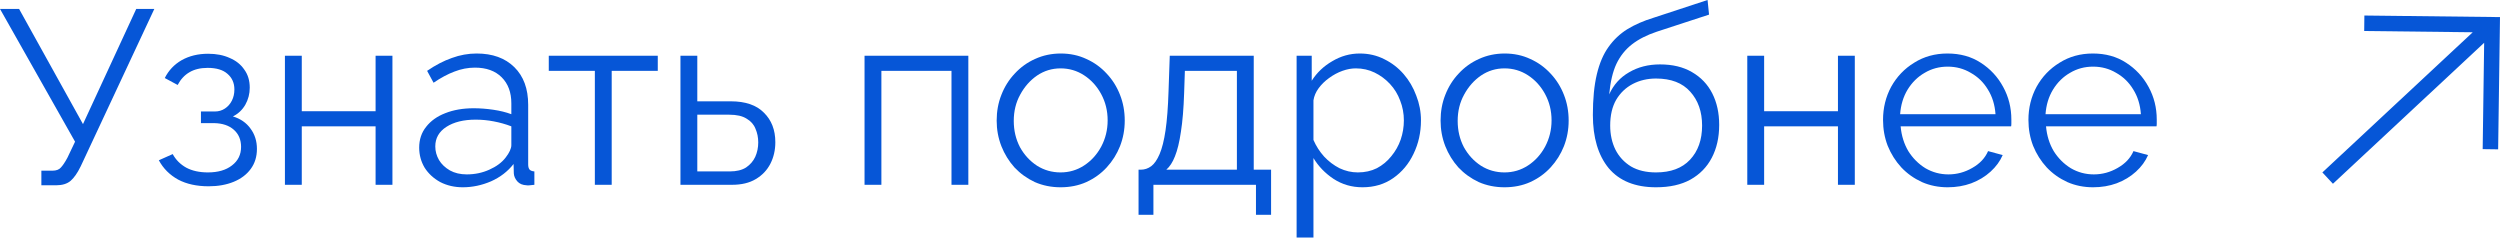 <?xml version="1.0" encoding="UTF-8"?> <svg xmlns="http://www.w3.org/2000/svg" viewBox="0 0 161.473 15.344" fill="none"><path d="M2.672 11.968V11.024H3.392C3.637 11.024 3.819 10.955 3.936 10.816C4.064 10.677 4.203 10.469 4.352 10.192L4.848 9.152L0 0.576H1.232L5.36 8.016L8.8 0.576H9.968L5.216 10.736C5.003 11.173 4.784 11.488 4.56 11.68C4.336 11.872 4.021 11.968 3.616 11.968H2.672Z" fill="#0656D7"></path><path d="M13.475 12.032C12.707 12.032 12.051 11.888 11.507 11.6C10.963 11.301 10.547 10.885 10.259 10.352L11.155 9.952C11.358 10.325 11.651 10.619 12.035 10.832C12.419 11.035 12.883 11.136 13.427 11.136C14.078 11.136 14.595 10.987 14.979 10.688C15.374 10.389 15.571 9.989 15.571 9.488C15.571 9.029 15.417 8.661 15.107 8.384C14.798 8.107 14.371 7.963 13.827 7.952H12.979V7.2H13.891C14.126 7.2 14.339 7.136 14.531 7.008C14.723 6.88 14.873 6.709 14.979 6.496C15.086 6.283 15.139 6.043 15.139 5.776C15.139 5.36 14.99 5.024 14.691 4.768C14.403 4.512 13.977 4.384 13.411 4.384C12.942 4.384 12.547 4.48 12.227 4.672C11.918 4.853 11.667 5.125 11.475 5.488L10.643 5.04C10.889 4.549 11.251 4.165 11.731 3.888C12.222 3.611 12.793 3.472 13.443 3.472C13.977 3.472 14.441 3.563 14.835 3.744C15.241 3.915 15.555 4.165 15.779 4.496C16.014 4.816 16.131 5.205 16.131 5.664C16.131 6.059 16.035 6.427 15.843 6.768C15.651 7.099 15.385 7.349 15.043 7.52C15.534 7.669 15.913 7.931 16.179 8.304C16.457 8.677 16.595 9.115 16.595 9.616C16.595 10.117 16.462 10.549 16.195 10.912C15.929 11.275 15.561 11.552 15.091 11.744C14.622 11.936 14.083 12.032 13.475 12.032Z" fill="#0656D7"></path><path d="M18.403 11.936V3.6H19.491V7.184H24.259V3.6H25.347V11.936H24.259V8.16H19.491V11.936H18.403Z" fill="#0656D7"></path><path d="M27.075 9.536C27.075 9.013 27.224 8.565 27.523 8.192C27.822 7.808 28.232 7.515 28.755 7.312C29.288 7.099 29.901 6.992 30.595 6.992C31 6.992 31.421 7.024 31.859 7.088C32.296 7.152 32.685 7.248 33.027 7.376V6.672C33.027 5.968 32.819 5.408 32.403 4.992C31.987 4.576 31.411 4.368 30.675 4.368C30.227 4.368 29.784 4.453 29.347 4.624C28.92 4.784 28.472 5.024 28.003 5.344L27.587 4.576C28.131 4.203 28.664 3.925 29.187 3.744C29.709 3.552 30.243 3.456 30.787 3.456C31.811 3.456 32.621 3.749 33.219 4.336C33.816 4.923 34.115 5.733 34.115 6.768V10.624C34.115 10.773 34.147 10.885 34.211 10.96C34.275 11.024 34.376 11.061 34.515 11.072V11.936C34.397 11.947 34.296 11.957 34.211 11.968C34.125 11.979 34.061 11.979 34.019 11.968C33.752 11.957 33.55 11.872 33.411 11.712C33.272 11.552 33.198 11.381 33.187 11.2L33.171 10.592C32.797 11.072 32.312 11.445 31.715 11.712C31.117 11.968 30.51 12.096 29.891 12.096C29.358 12.096 28.872 11.984 28.435 11.76C28.008 11.525 27.672 11.216 27.427 10.832C27.192 10.437 27.075 10.005 27.075 9.536ZM32.659 10.176C32.776 10.027 32.867 9.883 32.931 9.744C32.995 9.605 33.027 9.483 33.027 9.376V8.16C32.664 8.021 32.286 7.915 31.891 7.84C31.507 7.765 31.117 7.728 30.723 7.728C29.944 7.728 29.315 7.883 28.835 8.192C28.355 8.501 28.115 8.923 28.115 9.456C28.115 9.765 28.195 10.059 28.355 10.336C28.515 10.603 28.75 10.827 29.059 11.008C29.368 11.179 29.731 11.264 30.147 11.264C30.67 11.264 31.155 11.163 31.603 10.96C32.062 10.757 32.414 10.496 32.659 10.176Z" fill="#0656D7"></path><path d="M38.421 11.936V4.576H35.445V3.6H42.485V4.576H39.509V11.936H38.421Z" fill="#0656D7"></path><path d="M43.95 11.936V3.6H45.038V6.544H47.198C48.147 6.544 48.862 6.789 49.342 7.28C49.832 7.76 50.078 8.395 50.078 9.184C50.078 9.696 49.971 10.16 49.758 10.576C49.544 10.992 49.23 11.323 48.814 11.568C48.408 11.813 47.896 11.936 47.278 11.936H43.95ZM45.038 11.072H47.134C47.571 11.072 47.923 10.987 48.19 10.816C48.456 10.635 48.654 10.405 48.782 10.128C48.91 9.84 48.974 9.531 48.974 9.2C48.974 8.88 48.915 8.587 48.798 8.32C48.691 8.043 48.499 7.824 48.222 7.664C47.955 7.493 47.582 7.408 47.102 7.408H45.038V11.072Z" fill="#0656D7"></path><path d="M55.84 11.936V3.6H62.544V11.936H61.456V4.576H56.928V11.936H55.84Z" fill="#0656D7"></path><path d="M68.502 12.096C67.905 12.096 67.35 11.984 66.838 11.76C66.337 11.525 65.899 11.211 65.526 10.816C65.163 10.411 64.881 9.952 64.678 9.44C64.475 8.917 64.374 8.368 64.374 7.792C64.374 7.195 64.475 6.64 64.678 6.128C64.881 5.605 65.169 5.147 65.542 4.752C65.915 4.347 66.353 4.032 66.854 3.808C67.366 3.573 67.921 3.456 68.518 3.456C69.115 3.456 69.665 3.573 70.166 3.808C70.667 4.032 71.105 4.347 71.478 4.752C71.851 5.147 72.139 5.605 72.342 6.128C72.545 6.64 72.646 7.195 72.646 7.792C72.646 8.368 72.545 8.917 72.342 9.44C72.139 9.952 71.851 10.411 71.478 10.816C71.115 11.211 70.678 11.525 70.166 11.76C69.665 11.984 69.11 12.096 68.502 12.096ZM65.478 7.808C65.478 8.427 65.611 8.992 65.878 9.504C66.155 10.005 66.523 10.405 66.982 10.704C67.441 10.992 67.947 11.136 68.502 11.136C69.057 11.136 69.563 10.987 70.022 10.688C70.481 10.389 70.849 9.984 71.126 9.472C71.403 8.949 71.542 8.384 71.542 7.776C71.542 7.157 71.403 6.592 71.126 6.08C70.849 5.568 70.481 5.163 70.022 4.864C69.563 4.565 69.057 4.416 68.502 4.416C67.947 4.416 67.441 4.571 66.982 4.88C66.534 5.189 66.171 5.6 65.894 6.112C65.617 6.613 65.478 7.179 65.478 7.808Z" fill="#0656D7"></path><path d="M73.538 13.872V10.96H73.682C73.927 10.96 74.151 10.885 74.354 10.736C74.556 10.587 74.738 10.325 74.898 9.952C75.058 9.579 75.186 9.067 75.282 8.416C75.378 7.755 75.442 6.923 75.474 5.92L75.554 3.6H80.978V10.96H82.098V13.872H81.122V11.936H74.498V13.872H73.538ZM75.33 10.96H79.89V4.576H76.53L76.482 6.016C76.45 7.008 76.38 7.84 76.274 8.512C76.178 9.173 76.05 9.701 75.89 10.096C75.74 10.48 75.554 10.768 75.33 10.96Z" fill="#0656D7"></path><path d="M88.003 12.096C87.309 12.096 86.686 11.915 86.131 11.552C85.587 11.189 85.155 10.741 84.835 10.208V15.344H83.747V3.6H84.723V5.216C85.054 4.693 85.496 4.272 86.051 3.952C86.606 3.621 87.197 3.456 87.827 3.456C88.403 3.456 88.931 3.579 89.411 3.824C89.891 4.059 90.307 4.379 90.659 4.784C91.011 5.189 91.283 5.653 91.475 6.176C91.677 6.688 91.779 7.221 91.779 7.776C91.779 8.555 91.619 9.275 91.299 9.936C90.99 10.587 90.552 11.109 89.987 11.504C89.422 11.899 88.76 12.096 88.003 12.096ZM87.699 11.136C88.158 11.136 88.568 11.045 88.931 10.864C89.294 10.672 89.603 10.416 89.859 10.096C90.125 9.776 90.328 9.419 90.467 9.024C90.606 8.619 90.675 8.203 90.675 7.776C90.675 7.328 90.595 6.901 90.435 6.496C90.285 6.091 90.067 5.733 89.779 5.424C89.491 5.115 89.16 4.869 88.787 4.688C88.414 4.507 88.008 4.416 87.571 4.416C87.293 4.416 87.006 4.469 86.707 4.576C86.408 4.683 86.12 4.837 85.843 5.04C85.576 5.232 85.352 5.451 85.171 5.696C84.99 5.941 84.878 6.203 84.835 6.48V9.04C85.006 9.435 85.235 9.792 85.523 10.112C85.811 10.421 86.142 10.672 86.515 10.864C86.899 11.045 87.293 11.136 87.699 11.136Z" fill="#0656D7"></path><path d="M97.174 12.096C96.577 12.096 96.022 11.984 95.51 11.76C95.009 11.525 94.571 11.211 94.198 10.816C93.835 10.411 93.553 9.952 93.35 9.44C93.147 8.917 93.046 8.368 93.046 7.792C93.046 7.195 93.147 6.64 93.35 6.128C93.553 5.605 93.841 5.147 94.214 4.752C94.587 4.347 95.025 4.032 95.526 3.808C96.038 3.573 96.593 3.456 97.19 3.456C97.787 3.456 98.337 3.573 98.838 3.808C99.339 4.032 99.777 4.347 100.15 4.752C100.523 5.147 100.811 5.605 101.014 6.128C101.217 6.64 101.318 7.195 101.318 7.792C101.318 8.368 101.217 8.917 101.014 9.44C100.811 9.952 100.523 10.411 100.15 10.816C99.787 11.211 99.35 11.525 98.838 11.76C98.337 11.984 97.782 12.096 97.174 12.096ZM94.15 7.808C94.15 8.427 94.283 8.992 94.55 9.504C94.827 10.005 95.195 10.405 95.654 10.704C96.112 10.992 96.619 11.136 97.174 11.136C97.728 11.136 98.235 10.987 98.694 10.688C99.152 10.389 99.521 9.984 99.798 9.472C100.075 8.949 100.214 8.384 100.214 7.776C100.214 7.157 100.075 6.592 99.798 6.08C99.521 5.568 99.152 5.163 98.694 4.864C98.235 4.565 97.728 4.416 97.174 4.416C96.619 4.416 96.112 4.571 95.654 4.88C95.206 5.189 94.843 5.6 94.566 6.112C94.289 6.613 94.15 7.179 94.15 7.808Z" fill="#0656D7"></path><path d="M106.961 12.096C105.618 12.096 104.599 11.685 103.905 10.864C103.223 10.032 102.882 8.885 102.882 7.424C102.882 6.389 102.967 5.515 103.138 4.8C103.308 4.085 103.559 3.499 103.889 3.04C104.22 2.571 104.626 2.187 105.105 1.888C105.596 1.589 106.156 1.344 106.785 1.152L110.29 0L110.386 0.944L107.009 2.048C106.369 2.261 105.836 2.533 105.409 2.864C104.983 3.195 104.647 3.616 104.402 4.128C104.167 4.629 104.012 5.285 103.937 6.096C104.215 5.477 104.642 5.003 105.217 4.672C105.794 4.331 106.46 4.16 107.218 4.16C108.028 4.16 108.716 4.325 109.281 4.656C109.857 4.987 110.295 5.445 110.594 6.032C110.892 6.619 111.041 7.296 111.041 8.064C111.041 8.875 110.881 9.584 110.562 10.192C110.252 10.789 109.793 11.259 109.186 11.6C108.588 11.931 107.847 12.096 106.961 12.096ZM106.961 11.136C107.911 11.136 108.642 10.864 109.154 10.32C109.676 9.765 109.937 9.029 109.937 8.112C109.937 7.216 109.681 6.485 109.17 5.92C108.668 5.355 107.932 5.072 106.961 5.072C106.407 5.072 105.906 5.189 105.457 5.424C105.009 5.659 104.652 6 104.386 6.448C104.13 6.896 104.001 7.451 104.001 8.112C104.001 8.688 104.114 9.205 104.338 9.664C104.572 10.123 104.908 10.485 105.345 10.752C105.783 11.008 106.321 11.136 106.961 11.136Z" fill="#0656D7"></path><path d="M112.856 11.936V3.6H113.944V7.184H118.712V3.6H119.8V11.936H118.712V8.16H113.944V11.936H112.856Z" fill="#0656D7"></path><path d="M125.8 12.096C125.203 12.096 124.648 11.984 124.136 11.76C123.624 11.525 123.181 11.211 122.808 10.816C122.435 10.411 122.141 9.947 121.928 9.424C121.725 8.901 121.624 8.341 121.624 7.744C121.624 6.965 121.8 6.251 122.152 5.6C122.515 4.949 123.011 4.432 123.64 4.048C124.269 3.653 124.984 3.456 125.784 3.456C126.605 3.456 127.32 3.653 127.928 4.048C128.547 4.443 129.032 4.965 129.384 5.616C129.736 6.256 129.912 6.96 129.912 7.728C129.912 7.813 129.912 7.899 129.912 7.984C129.912 8.059 129.907 8.117 129.896 8.16H122.76C122.813 8.757 122.979 9.291 123.256 9.76C123.544 10.219 123.912 10.587 124.36 10.864C124.819 11.131 125.315 11.264 125.848 11.264C126.392 11.264 126.904 11.125 127.384 10.848C127.875 10.571 128.216 10.208 128.408 9.76L129.352 10.016C129.181 10.411 128.92 10.768 128.568 11.088C128.216 11.408 127.8 11.659 127.32 11.84C126.851 12.011 126.344 12.096 125.8 12.096ZM122.728 7.376H128.888C128.845 6.768 128.68 6.235 128.392 5.776C128.115 5.317 127.747 4.96 127.288 4.704C126.84 4.437 126.344 4.304 125.8 4.304C125.256 4.304 124.76 4.437 124.312 4.704C123.864 4.96 123.496 5.323 123.208 5.792C122.931 6.251 122.771 6.779 122.728 7.376Z" fill="#0656D7"></path><path d="M135.191 12.096C134.593 12.096 134.039 11.984 133.527 11.76C133.015 11.525 132.572 11.211 132.199 10.816C131.825 10.411 131.532 9.947 131.319 9.424C131.116 8.901 131.015 8.341 131.015 7.744C131.015 6.965 131.191 6.251 131.543 5.6C131.905 4.949 132.401 4.432 133.031 4.048C133.66 3.653 134.374 3.456 135.175 3.456C135.996 3.456 136.711 3.653 137.318 4.048C137.937 4.443 138.423 4.965 138.775 5.616C139.127 6.256 139.303 6.96 139.303 7.728C139.303 7.813 139.303 7.899 139.303 7.984C139.303 8.059 139.297 8.117 139.287 8.16H132.151C132.204 8.757 132.369 9.291 132.647 9.76C132.935 10.219 133.303 10.587 133.751 10.864C134.209 11.131 134.705 11.264 135.239 11.264C135.783 11.264 136.295 11.125 136.775 10.848C137.265 10.571 137.607 10.208 137.799 9.76L138.743 10.016C138.572 10.411 138.311 10.768 137.959 11.088C137.607 11.408 137.191 11.659 136.711 11.84C136.241 12.011 135.735 12.096 135.191 12.096ZM132.119 7.376H138.279C138.236 6.768 138.071 6.235 137.783 5.776C137.505 5.317 137.137 4.96 136.679 4.704C136.231 4.437 135.735 4.304 135.191 4.304C134.647 4.304 134.151 4.437 133.703 4.704C133.255 4.96 132.887 5.323 132.599 5.792C132.321 6.251 132.161 6.779 132.119 7.376Z" fill="#0656D7"></path><path fill-rule="evenodd" clip-rule="evenodd" d="M159.712 2.084L152.702 2.003L152.713 1.003L161.473 1.104L161.353 9.646L160.354 9.632L160.45 2.763L150.682 11.869L150 11.137L159.712 2.084Z" fill="#0656D7"></path></svg> 